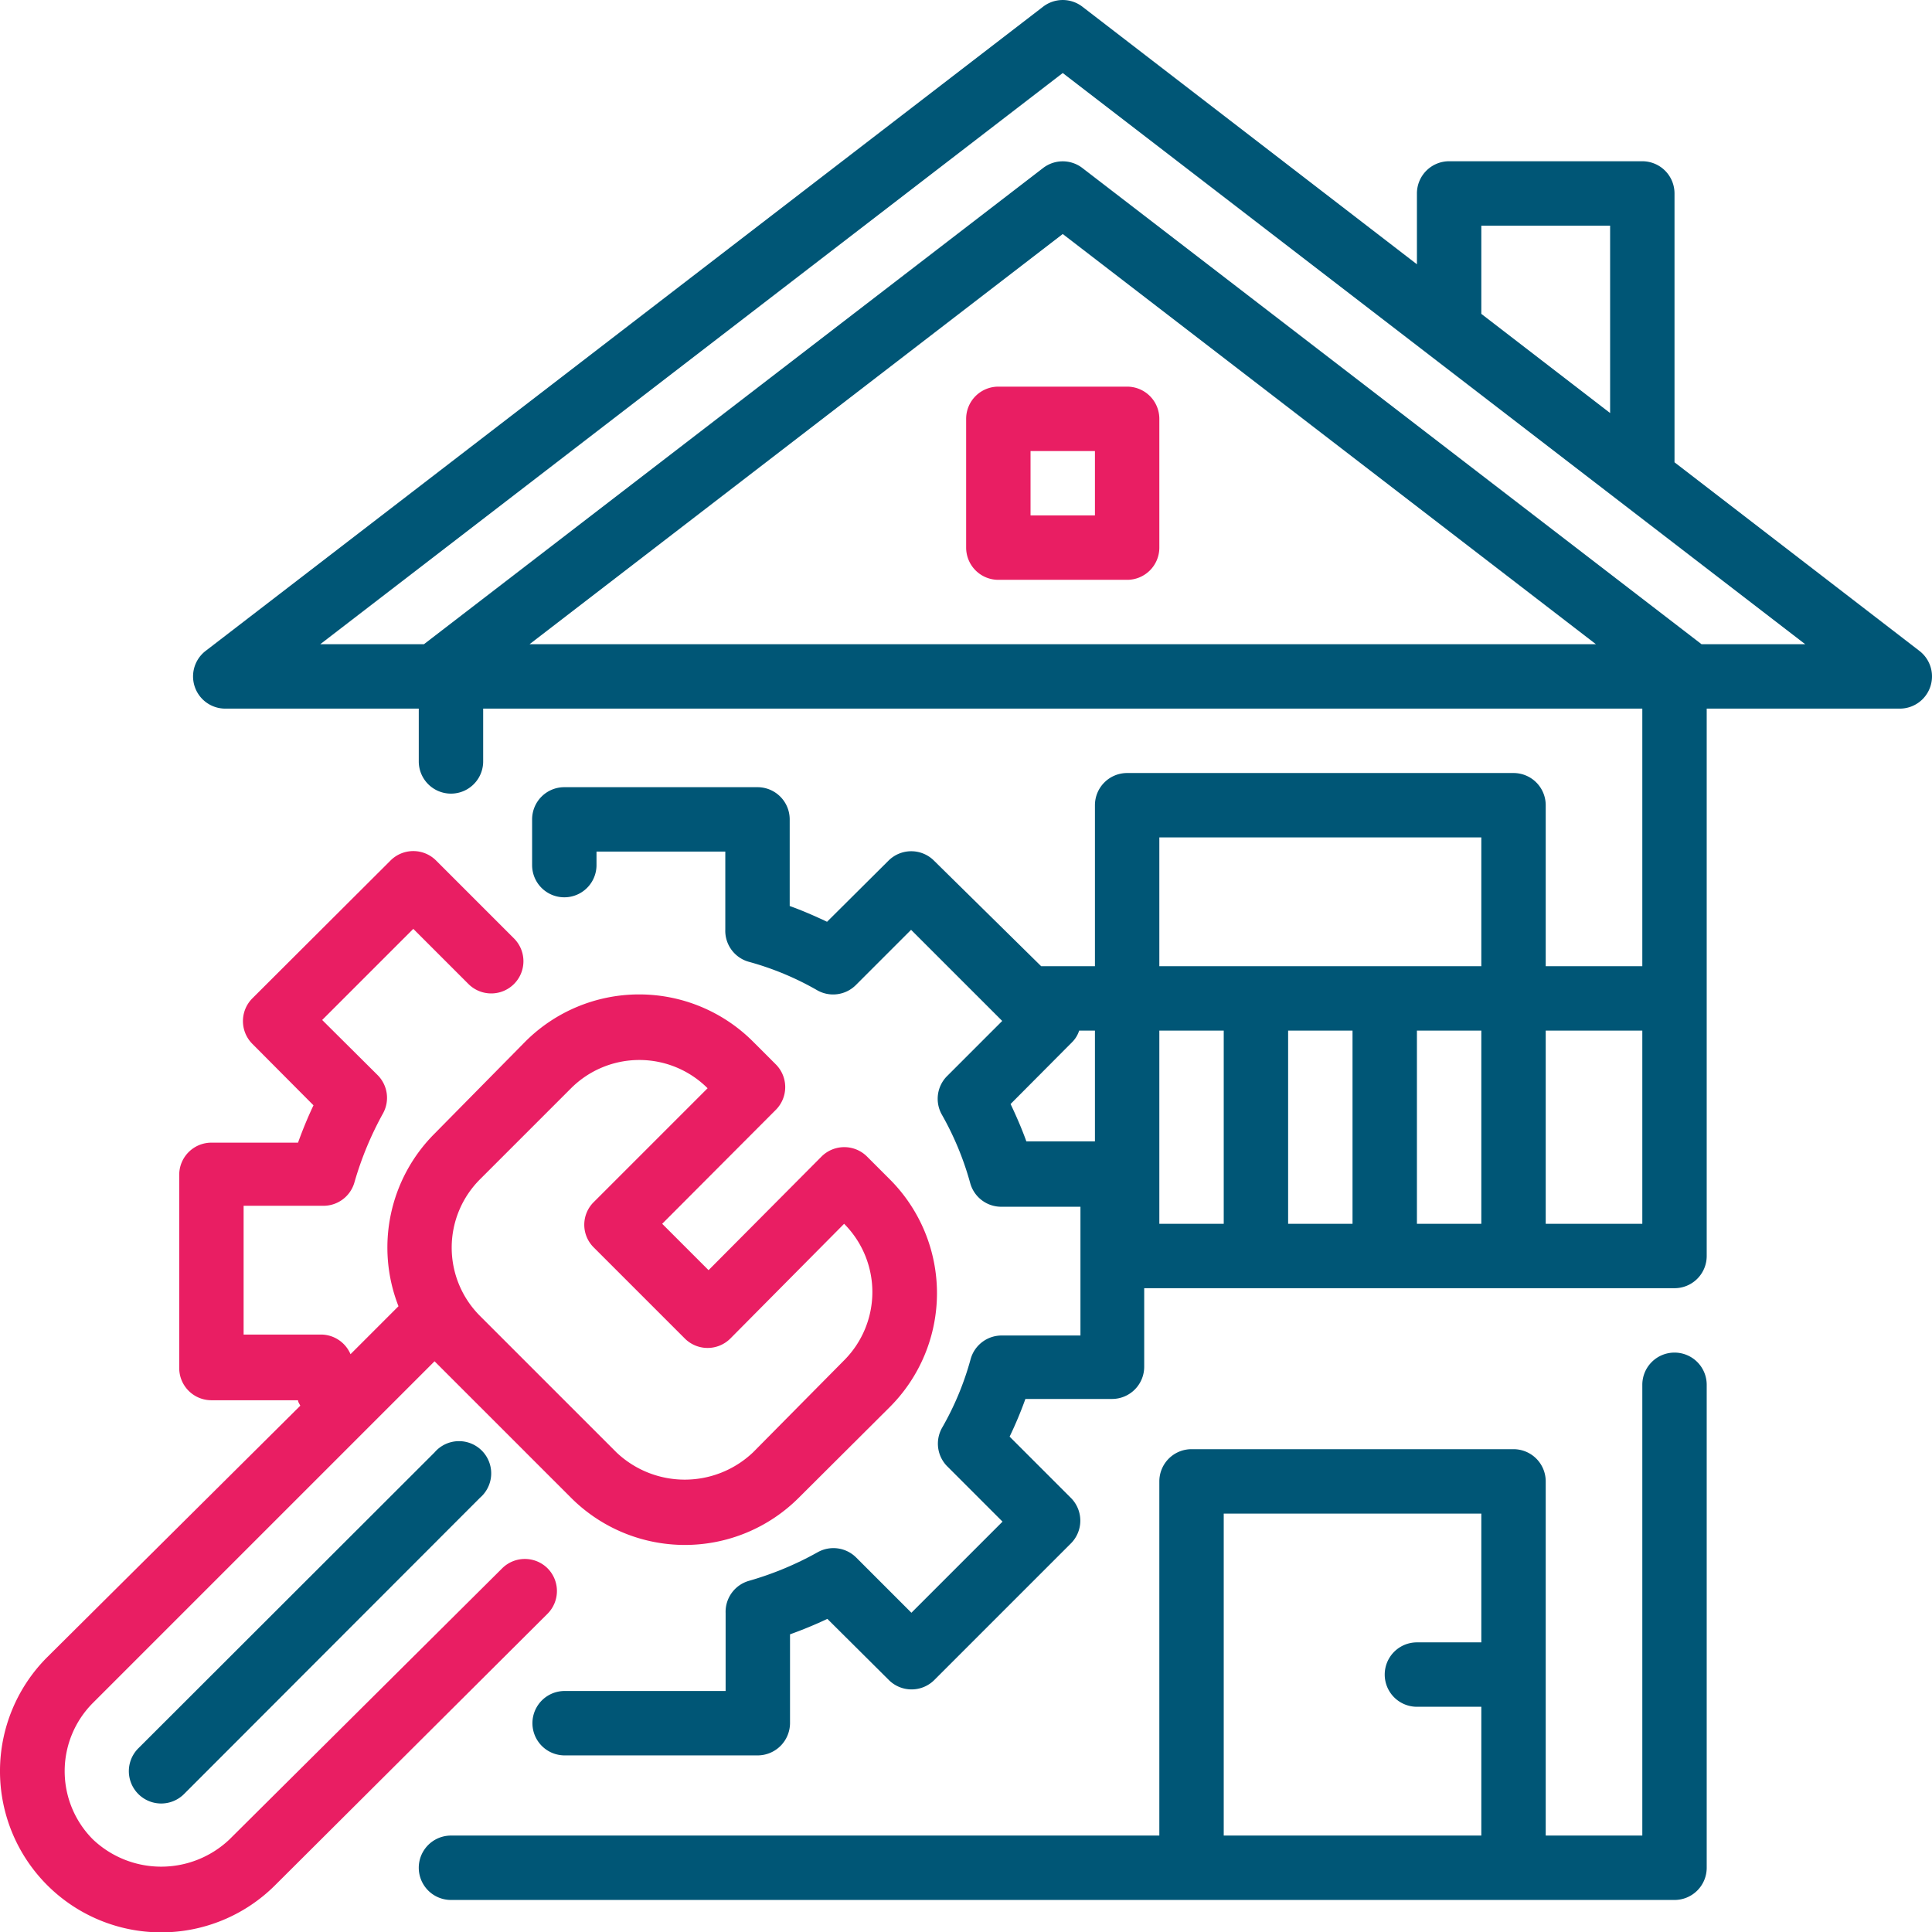 <svg xmlns="http://www.w3.org/2000/svg" width="60.003" height="60.014" viewBox="0 0 60.003 60.014">
  <g id="noun_home_service_3385065" data-name="noun_home service_3385065" transform="translate(-1.994 -1.992)">
    <g id="Group_8559" data-name="Group 8559">
      <g id="Group_8558" data-name="Group 8558">
        <path id="Path_348287" data-name="Path 348287" d="M54,44a1,1,0,0,0-1,1V59H50V48a1,1,0,0,0-1-1H39a1,1,0,0,0-1,1V59H16a1,1,0,0,0,0,2H54a1,1,0,0,0,1-1V45A1,1,0,0,0,54,44ZM40,59V49h8v4H46a1,1,0,0,0,0,2h2v4Z" fill="#005676"/>
        <path id="Path_348288" data-name="Path 348288" d="M61.61,22.21,54,16.35V8a1,1,0,0,0-1-1H47a1,1,0,0,0-1,1v2.2l-10.39-8a1,1,0,0,0-1.22,0l-26,20A1,1,0,0,0,9,24h6v1.64a1,1,0,0,0,2,0V24H53v8H50V27a1,1,0,0,0-1-1H37a1,1,0,0,0-1,1v5H34.33L31,28.72a1,1,0,0,0-1.41,0l-1.91,1.9c-.38-.18-.77-.35-1.16-.49V27.44a1,1,0,0,0-1-1h-6a1,1,0,0,0-1,1v1.42a1,1,0,0,0,2,0v-.42h4v2.42a1,1,0,0,0,.72,1,9.06,9.06,0,0,1,2.14.89,1,1,0,0,0,1.2-.17l1.71-1.71,2.83,2.83-1.71,1.71a1,1,0,0,0-.17,1.19,9.31,9.31,0,0,1,.89,2.15,1,1,0,0,0,1,.72h2.42v4H33.14a1,1,0,0,0-1,.73,9.06,9.06,0,0,1-.89,2.14,1,1,0,0,0,.17,1.2l1.71,1.71L30.3,52.08l-1.71-1.71a1,1,0,0,0-1.2-.17,10,10,0,0,1-2.14.89,1,1,0,0,0-.72,1v2.42h-5a1,1,0,1,0,0,2h6a1.007,1.007,0,0,0,1-1V52.75c.39-.14.78-.3,1.16-.48l1.91,1.9a1,1,0,0,0,1.41,0l4.24-4.24a1,1,0,0,0,0-1.42l-1.9-1.9a12,12,0,0,0,.49-1.17h2.69a1,1,0,0,0,1-1V42H54a1,1,0,0,0,1-1V24h6a1,1,0,0,0,.61-1.79ZM48,9h4v5.82l-4-3.08ZM18.44,22,35,9.26,51.56,22ZM53,34v6H50V34Zm-5-6v4H38V28Zm-4,6v6H42V34ZM33.87,37.44c-.14-.39-.31-.78-.49-1.16l1.9-1.91a.89.89,0,0,0,.23-.37H36v3.44ZM38,40V34h2v6Zm8,0V34h2v6Zm8.84-18L35.61,7.21a1,1,0,0,0-1.22,0L15.16,22H11.94L35,4.26,58.06,22Z" fill="#005676"/>
        <path id="Path_348289" data-name="Path 348289" d="M32,15v4a1,1,0,0,0,1,1h4a1,1,0,0,0,1-1V15a1,1,0,0,0-1-1H33A1,1,0,0,0,32,15Zm2,1h2v2H34Z" fill="#e91e63"/>
        <path id="Path_348290" data-name="Path 348290" d="M19,50.7a1,1,0,0,0-1.41,0L9.12,59.12a3.08,3.08,0,0,1-4.24,0,3,3,0,0,1,0-4.24L15.49,44.27h0l4.24,4.24a5,5,0,0,0,7.07,0l2.83-2.82a5,5,0,0,0,0-7.07l-.71-.71a1,1,0,0,0-1.41,0L24,41.44,22.56,40l3.53-3.54a1,1,0,0,0,0-1.41l-.71-.71a5,5,0,0,0-7.07,0L15.49,37.2a5,5,0,0,0-1.12,5.36l-1.49,1.49a1,1,0,0,0-.9-.61H9.56v-4H12a1,1,0,0,0,1-.72,10.28,10.28,0,0,1,.89-2.15,1,1,0,0,0-.17-1.19L12,33.67l2.83-2.83,1.71,1.71a1,1,0,1,0,1.42-1.41l-2.42-2.42a1,1,0,0,0-1.42,0L9.83,33a1,1,0,0,0,0,1.41l1.9,1.91c-.18.38-.34.77-.48,1.16H8.56a1,1,0,0,0-1,1v6a1,1,0,0,0,1,1h2.69c0,.06.05.12.07.17L3.46,53.46a5.006,5.006,0,1,0,7.08,7.08L19,52.11A1,1,0,0,0,19,50.7ZM16.9,38.62l2.83-2.83a3,3,0,0,1,4.24,0l-3.53,3.53a.99.99,0,0,0,0,1.42l2.82,2.82a1,1,0,0,0,1.42,0L28.21,40a3,3,0,0,1,0,4.24L25.38,47.1a3.08,3.08,0,0,1-4.24,0L16.9,42.86a3,3,0,0,1,0-4.24Z" fill="#e91e63"/>
        <path id="Path_348291" data-name="Path 348291" d="M15.49,47.1l-9.2,9.19a1,1,0,1,0,1.42,1.42l9.19-9.2a1,1,0,1,0-1.41-1.41Z" fill="#005676"/>
      </g>
    </g>
  </g>
</svg>
